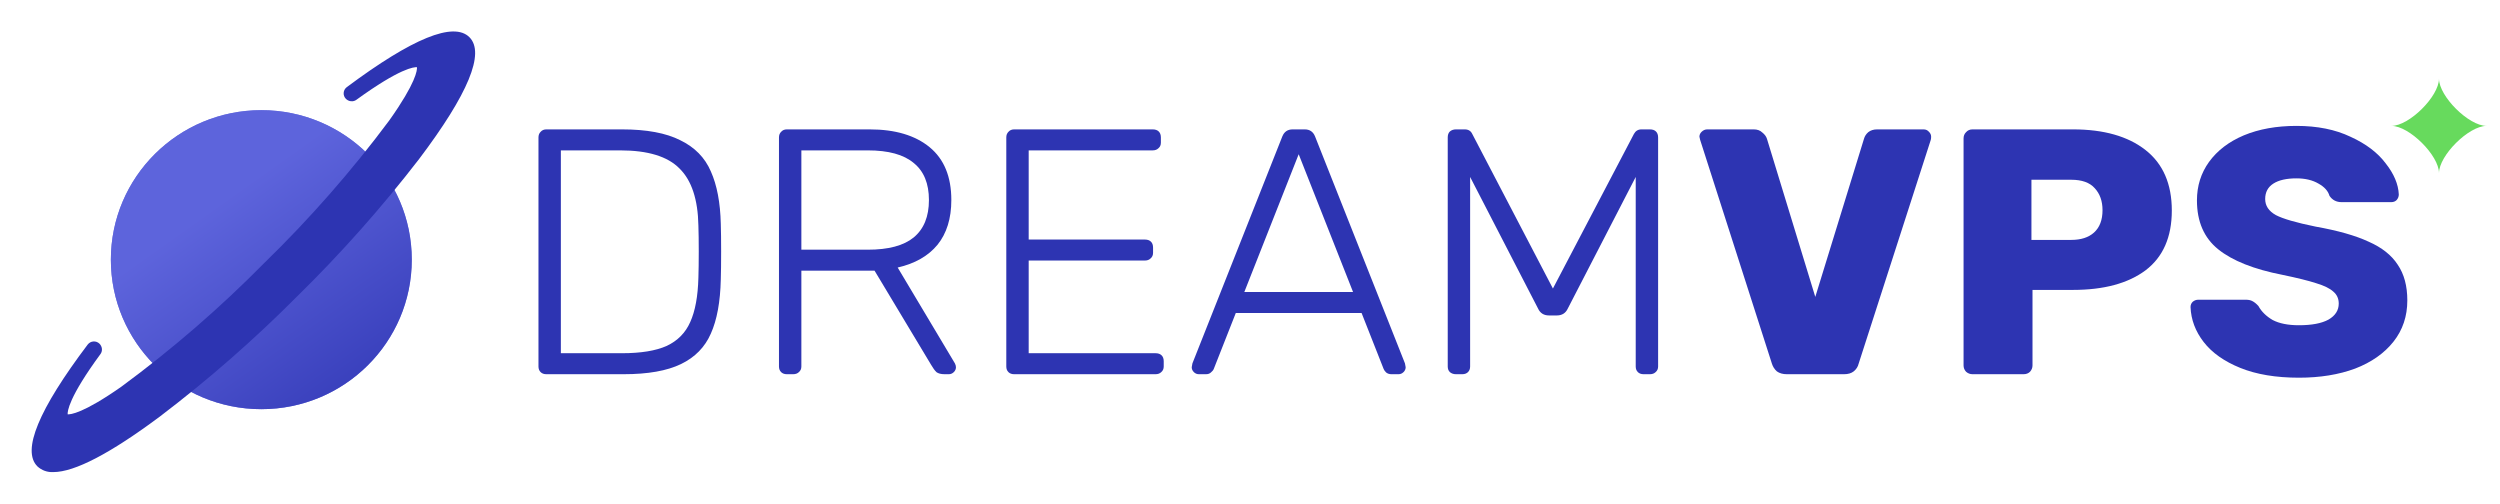 <svg width="139" height="28" viewBox="0 0 139 28" fill="none" xmlns="http://www.w3.org/2000/svg">
<path d="M14.53 22.75C19.15 22.75 22.895 19.028 22.895 14.438C22.895 9.847 19.15 6.125 14.53 6.125C9.909 6.125 6.164 9.847 6.164 14.438C6.164 19.028 9.909 22.75 14.53 22.75Z" fill="#5E65DC"/>
<path d="M14.53 22.75C19.15 22.75 22.895 19.028 22.895 14.438C22.895 9.847 19.15 6.125 14.53 6.125C9.909 6.125 6.164 9.847 6.164 14.438C6.164 19.028 9.909 22.75 14.53 22.75Z" fill="url(#paint0_linear)" fill-opacity="0.8"/>
<path d="M26.098 2.067C25.219 1.193 22.925 2.128 19.281 4.845C19.231 4.883 19.189 4.93 19.16 4.984C19.13 5.039 19.112 5.099 19.108 5.161C19.103 5.223 19.112 5.285 19.134 5.343C19.156 5.401 19.19 5.454 19.234 5.497C19.269 5.531 19.308 5.559 19.352 5.581C19.424 5.619 19.506 5.636 19.588 5.631C19.67 5.625 19.749 5.597 19.815 5.549C22.248 3.785 23.024 3.72 23.184 3.738C23.198 3.887 23.145 4.584 21.641 6.7C19.543 9.515 17.224 12.16 14.705 14.611C12.238 17.113 9.576 19.418 6.743 21.503C4.613 22.996 3.912 23.049 3.762 23.036C3.749 22.879 3.808 22.107 5.585 19.688C5.633 19.622 5.662 19.544 5.667 19.463C5.673 19.382 5.655 19.3 5.617 19.229C5.595 19.185 5.567 19.145 5.533 19.111C5.489 19.067 5.435 19.033 5.377 19.011C5.319 18.99 5.256 18.981 5.194 18.985C5.132 18.99 5.071 19.007 5.016 19.037C4.962 19.067 4.914 19.108 4.876 19.157C2.142 22.779 1.201 25.057 2.08 25.931C2.199 26.041 2.338 26.125 2.49 26.18C2.643 26.234 2.804 26.257 2.966 26.248C4.148 26.248 6.135 25.212 8.898 23.153C11.602 21.095 14.16 18.855 16.553 16.447C18.976 14.069 21.231 11.528 23.302 8.841C26.037 5.22 26.978 2.941 26.098 2.067V2.067Z" fill="#2D34B2"/>
<path d="M30.374 20.806C30.242 20.806 30.137 20.767 30.058 20.689C29.979 20.611 29.939 20.507 29.939 20.378V7.642C29.939 7.512 29.979 7.408 30.058 7.331C30.137 7.24 30.242 7.194 30.374 7.194H34.583C35.953 7.194 37.033 7.395 37.823 7.797C38.627 8.186 39.193 8.763 39.522 9.528C39.865 10.293 40.049 11.265 40.076 12.444C40.089 12.833 40.095 13.345 40.095 13.981C40.095 14.629 40.089 15.147 40.076 15.536C40.049 16.781 39.865 17.785 39.522 18.55C39.193 19.302 38.64 19.866 37.863 20.242C37.086 20.618 36.025 20.806 34.681 20.806H30.374ZM34.583 19.639C35.636 19.639 36.466 19.503 37.072 19.231C37.678 18.945 38.113 18.505 38.376 17.908C38.653 17.299 38.804 16.476 38.831 15.439C38.844 15.05 38.851 14.564 38.851 13.981C38.851 13.41 38.844 12.931 38.831 12.542C38.804 11.09 38.455 10.033 37.784 9.372C37.125 8.698 36.025 8.361 34.484 8.361H31.184V19.639H34.583Z" fill="#2D34B2"/>
<path d="M43.746 20.806C43.614 20.806 43.509 20.767 43.43 20.689C43.351 20.611 43.311 20.507 43.311 20.378V7.642C43.311 7.512 43.351 7.408 43.43 7.331C43.509 7.24 43.614 7.194 43.746 7.194H48.35C49.772 7.194 50.885 7.525 51.689 8.186C52.492 8.847 52.894 9.826 52.894 11.122C52.894 12.146 52.637 12.976 52.124 13.611C51.61 14.233 50.872 14.655 49.911 14.875L53.092 20.203C53.131 20.281 53.151 20.352 53.151 20.417C53.151 20.52 53.112 20.611 53.032 20.689C52.953 20.767 52.861 20.806 52.756 20.806H52.519C52.321 20.806 52.17 20.767 52.064 20.689C51.972 20.598 51.873 20.462 51.768 20.281L48.626 15.05H44.556V20.378C44.556 20.507 44.51 20.611 44.418 20.689C44.339 20.767 44.233 20.806 44.102 20.806H43.746ZM48.251 13.883C49.397 13.883 50.247 13.656 50.8 13.203C51.366 12.736 51.649 12.043 51.649 11.122C51.649 10.202 51.366 9.515 50.8 9.061C50.247 8.594 49.397 8.361 48.251 8.361H44.556V13.883H48.251Z" fill="#2D34B2"/>
<path d="M56.385 20.806C56.253 20.806 56.147 20.767 56.068 20.689C55.989 20.611 55.95 20.507 55.95 20.378V7.642C55.95 7.512 55.989 7.408 56.068 7.331C56.147 7.24 56.253 7.194 56.385 7.194H64.09C64.235 7.194 64.347 7.233 64.426 7.311C64.505 7.389 64.545 7.499 64.545 7.642V7.933C64.545 8.063 64.499 8.167 64.407 8.244C64.328 8.322 64.222 8.361 64.09 8.361H57.195V13.319H63.656C63.801 13.319 63.913 13.358 63.992 13.436C64.071 13.514 64.11 13.624 64.11 13.767V14.058C64.11 14.188 64.064 14.292 63.972 14.369C63.893 14.447 63.788 14.486 63.656 14.486H57.195V19.639H64.249C64.393 19.639 64.505 19.678 64.584 19.756C64.663 19.833 64.703 19.944 64.703 20.086V20.378C64.703 20.507 64.657 20.611 64.565 20.689C64.486 20.767 64.38 20.806 64.249 20.806H56.385Z" fill="#2D34B2"/>
<path d="M66.655 20.806C66.55 20.806 66.457 20.767 66.378 20.689C66.299 20.611 66.26 20.52 66.26 20.417L66.299 20.203L71.298 7.583C71.404 7.324 71.595 7.194 71.871 7.194H72.543C72.82 7.194 73.011 7.324 73.116 7.583L78.115 20.203L78.155 20.417C78.155 20.52 78.115 20.611 78.036 20.689C77.957 20.767 77.865 20.806 77.759 20.806H77.364C77.246 20.806 77.147 20.773 77.068 20.708C77.002 20.643 76.956 20.579 76.93 20.514L75.704 17.403H68.71L67.485 20.514C67.459 20.579 67.406 20.643 67.327 20.708C67.261 20.773 67.169 20.806 67.05 20.806H66.655ZM69.184 16.236H75.23L72.207 8.575L69.184 16.236Z" fill="#2D34B2"/>
<path d="M80.948 20.806C80.817 20.806 80.705 20.767 80.612 20.689C80.533 20.611 80.494 20.507 80.494 20.378V7.642C80.494 7.499 80.533 7.389 80.612 7.311C80.705 7.233 80.817 7.194 80.948 7.194H81.442C81.64 7.194 81.778 7.279 81.857 7.447L86.342 16.042L90.847 7.447C90.939 7.279 91.078 7.194 91.262 7.194H91.737C91.881 7.194 91.993 7.233 92.072 7.311C92.151 7.389 92.191 7.499 92.191 7.642V20.378C92.191 20.507 92.145 20.611 92.053 20.689C91.974 20.767 91.868 20.806 91.737 20.806H91.381C91.249 20.806 91.144 20.767 91.065 20.689C90.986 20.611 90.946 20.507 90.946 20.378V9.839L87.172 17.15C87.054 17.409 86.85 17.539 86.56 17.539H86.125C85.835 17.539 85.631 17.409 85.513 17.15L81.739 9.839V20.378C81.739 20.507 81.699 20.611 81.62 20.689C81.541 20.767 81.436 20.806 81.304 20.806H80.948Z" fill="#2D34B2"/>
<path d="M99.349 20.806C99.125 20.806 98.941 20.754 98.796 20.65C98.664 20.533 98.572 20.391 98.519 20.222L94.528 7.778L94.488 7.603C94.488 7.499 94.528 7.408 94.607 7.331C94.699 7.24 94.805 7.194 94.923 7.194H97.511C97.709 7.194 97.867 7.253 97.986 7.369C98.117 7.473 98.203 7.59 98.243 7.719L100.93 16.508L103.637 7.719C103.676 7.577 103.755 7.454 103.874 7.35C104.005 7.246 104.17 7.194 104.368 7.194H106.956C107.075 7.194 107.173 7.24 107.252 7.331C107.331 7.408 107.371 7.499 107.371 7.603C107.371 7.668 107.364 7.726 107.351 7.778L103.34 20.222C103.301 20.391 103.208 20.533 103.064 20.65C102.932 20.754 102.754 20.806 102.53 20.806H99.349Z" fill="#2D34B2"/>
<path d="M109.668 20.806C109.536 20.806 109.418 20.76 109.313 20.669C109.22 20.566 109.174 20.449 109.174 20.319V7.7C109.174 7.557 109.22 7.441 109.313 7.35C109.405 7.246 109.523 7.194 109.668 7.194H115.26C116.972 7.194 118.316 7.577 119.291 8.342C120.265 9.106 120.753 10.228 120.753 11.706C120.753 13.183 120.265 14.292 119.291 15.031C118.316 15.757 116.972 16.119 115.26 16.119H113.007V20.319C113.007 20.449 112.961 20.566 112.869 20.669C112.777 20.76 112.658 20.806 112.513 20.806H109.668ZM115.161 13.339C115.701 13.339 116.123 13.203 116.426 12.931C116.742 12.645 116.9 12.231 116.9 11.686C116.9 11.181 116.755 10.772 116.465 10.461C116.189 10.15 115.754 9.994 115.161 9.994H112.948V13.339H115.161Z" fill="#2D34B2"/>
<path d="M127.821 21C126.543 21 125.456 20.819 124.561 20.456C123.665 20.093 122.986 19.613 122.525 19.017C122.064 18.42 121.821 17.772 121.794 17.072C121.794 16.956 121.834 16.858 121.913 16.781C122.005 16.703 122.11 16.664 122.229 16.664H124.857C125.015 16.664 125.14 16.69 125.232 16.742C125.338 16.794 125.45 16.884 125.568 17.014C125.739 17.325 126.003 17.584 126.359 17.792C126.727 17.986 127.215 18.083 127.821 18.083C128.532 18.083 129.079 17.98 129.461 17.772C129.843 17.552 130.034 17.254 130.034 16.878C130.034 16.606 129.935 16.385 129.737 16.217C129.54 16.035 129.224 15.88 128.789 15.75C128.354 15.607 127.729 15.452 126.912 15.283C125.318 14.972 124.126 14.499 123.336 13.864C122.545 13.229 122.15 12.321 122.15 11.142C122.15 10.338 122.374 9.625 122.822 9.003C123.283 8.368 123.928 7.875 124.758 7.525C125.601 7.175 126.576 7 127.682 7C128.842 7 129.843 7.201 130.686 7.603C131.542 7.992 132.194 8.484 132.642 9.081C133.103 9.664 133.347 10.241 133.373 10.811C133.373 10.928 133.333 11.031 133.254 11.122C133.175 11.2 133.077 11.239 132.958 11.239H130.192C129.902 11.239 129.678 11.122 129.52 10.889C129.441 10.617 129.237 10.39 128.907 10.208C128.578 10.014 128.17 9.917 127.682 9.917C127.129 9.917 126.701 10.014 126.398 10.208C126.095 10.403 125.944 10.688 125.944 11.064C125.944 11.44 126.141 11.738 126.536 11.958C126.932 12.166 127.669 12.38 128.749 12.6C129.988 12.82 130.969 13.099 131.693 13.436C132.431 13.76 132.971 14.188 133.314 14.719C133.669 15.238 133.847 15.899 133.847 16.703C133.847 17.584 133.59 18.349 133.077 18.997C132.563 19.645 131.851 20.144 130.943 20.494C130.034 20.831 128.993 21 127.821 21Z" fill="#2D34B2"/>
<path d="M135.608 9.625C135.608 8.643 137.262 7 138.25 7C137.262 7 135.608 5.357 135.608 4.375C135.608 5.357 133.955 7 132.967 7C133.955 7 135.608 8.643 135.608 9.625Z" fill="#67DA5D"/>
<defs>
<linearGradient id="paint0_linear" x1="9.598" y1="7.438" x2="20.076" y2="22.2" gradientUnits="userSpaceOnUse">
<stop offset="0.255" stop-color="#5D64DC"/>
<stop offset="1" stop-color="#2D34B2"/>
</linearGradient>
</defs>
</svg>
